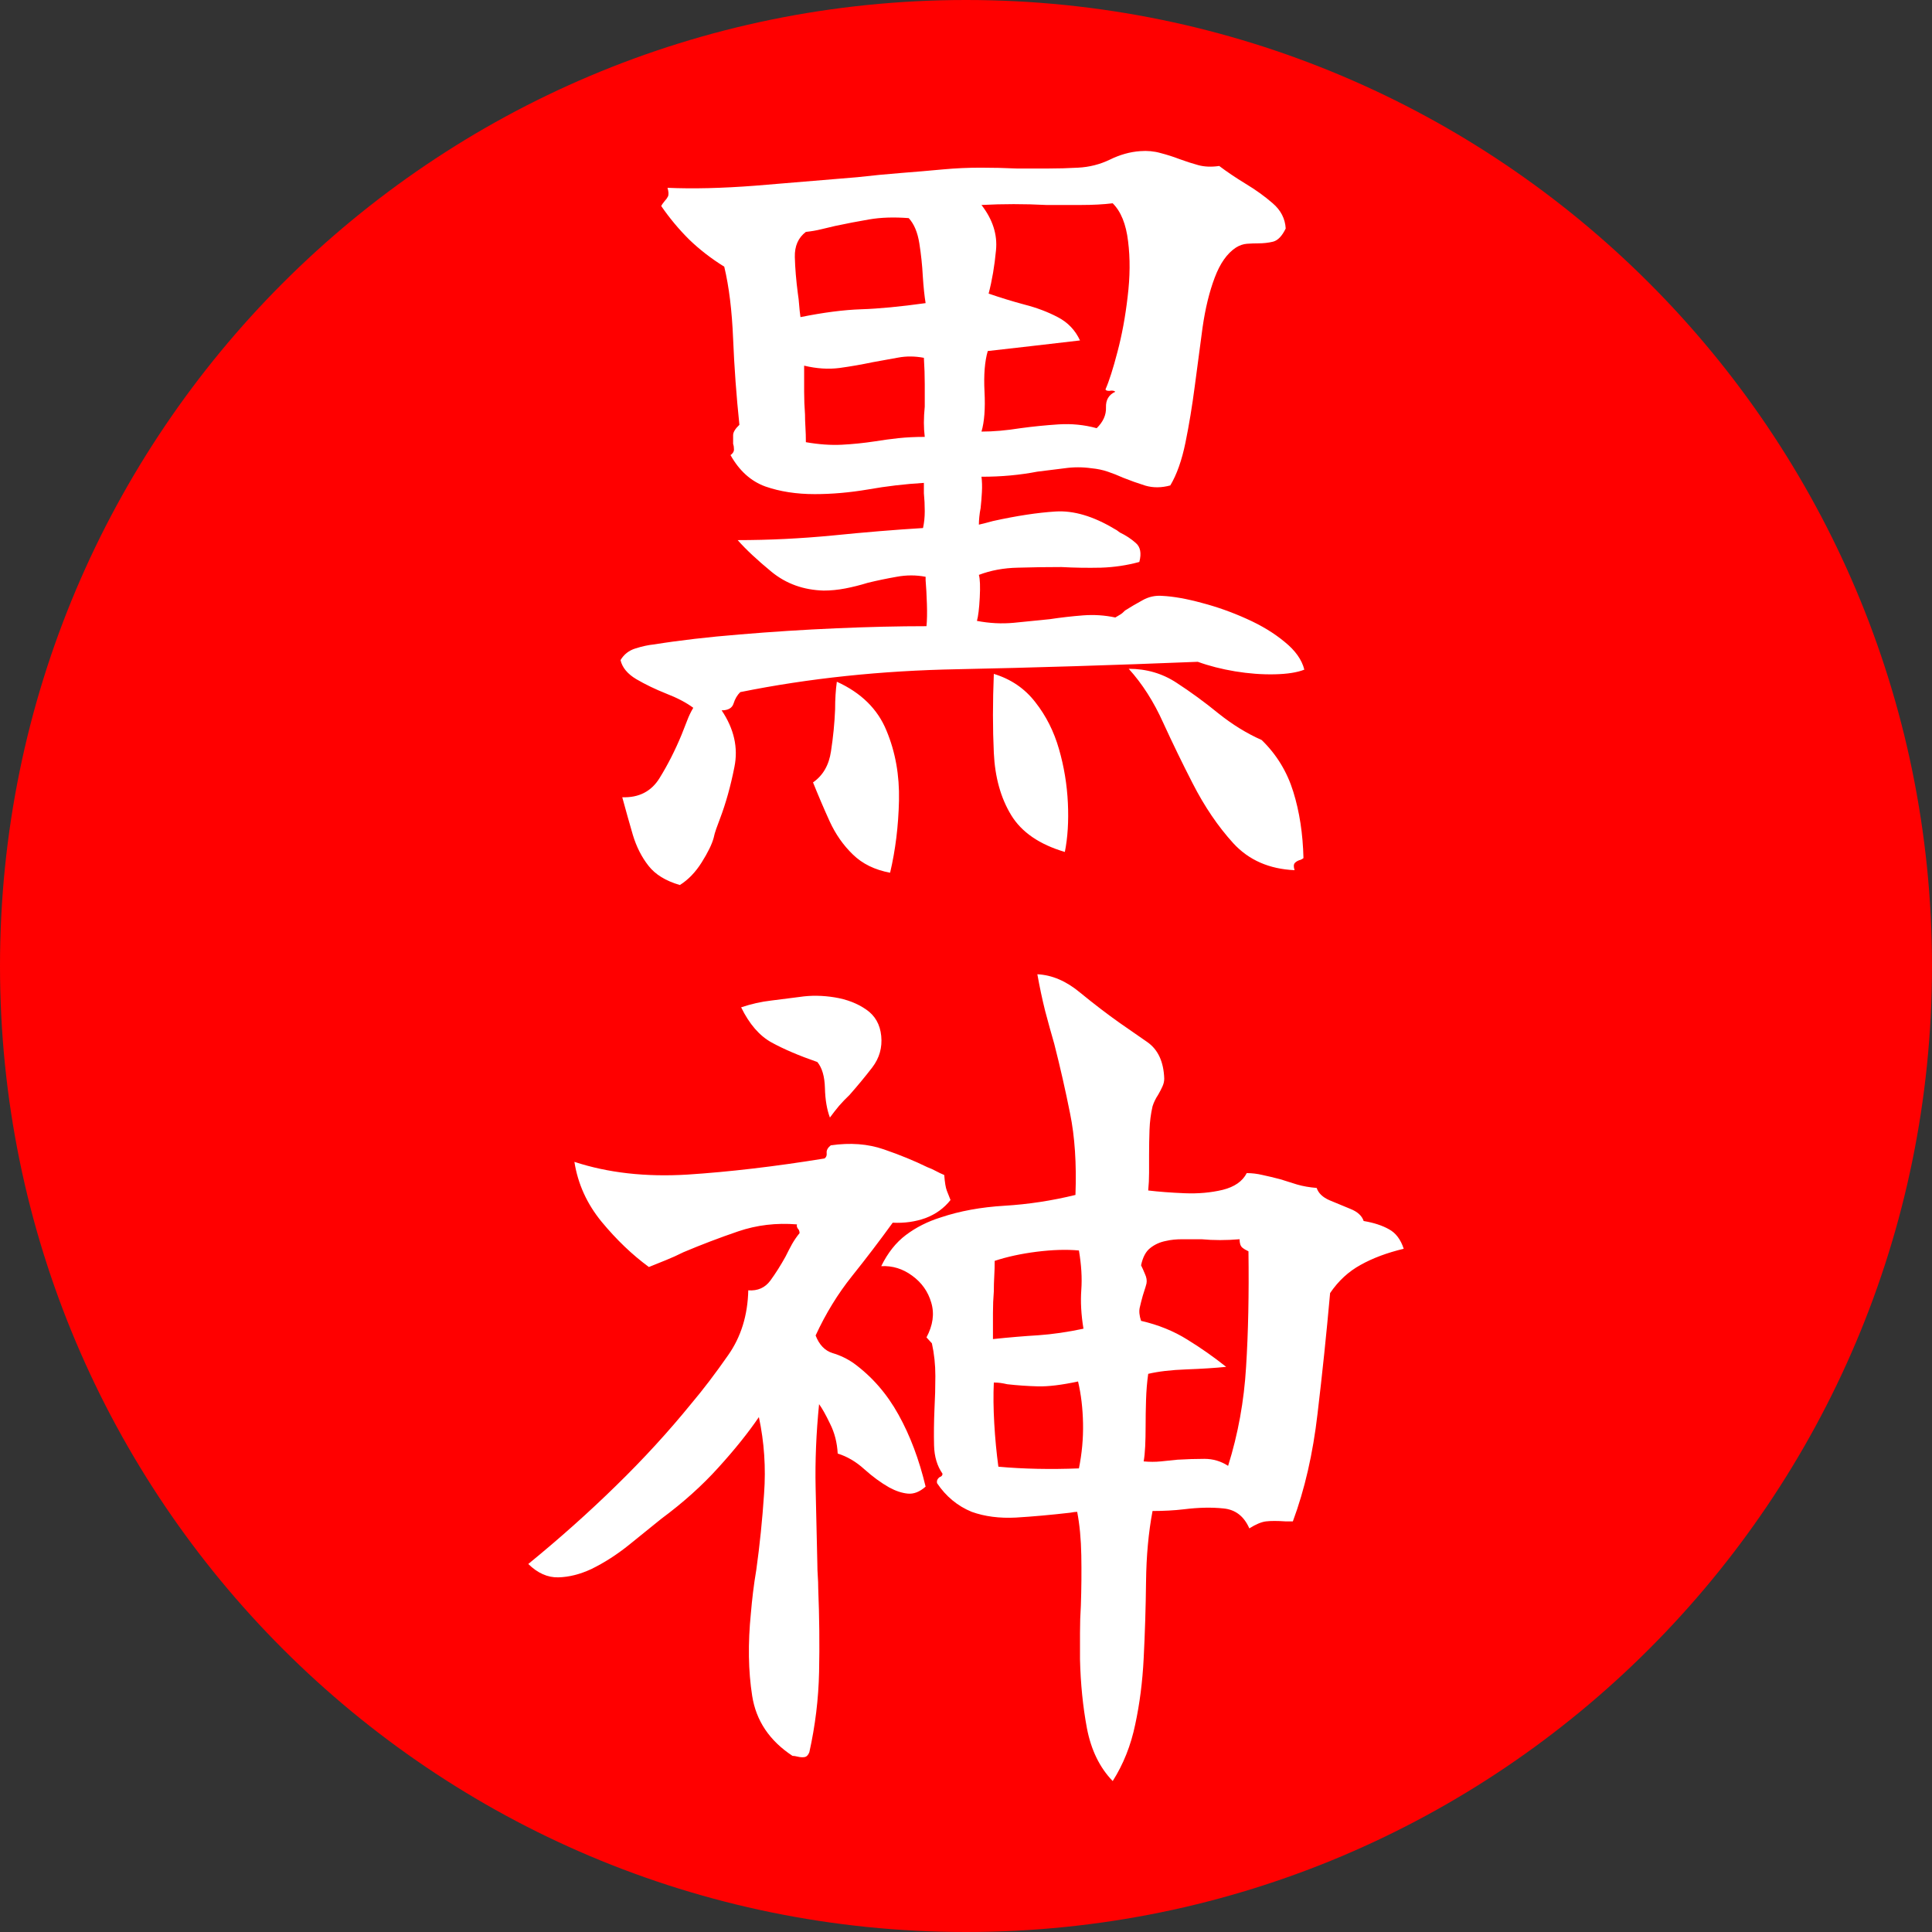 <svg viewBox="0 0 512 512" xmlns="http://www.w3.org/2000/svg" xmlns:xlink="http://www.w3.org/1999/xlink" width="512" height="512" fill="none" customFrame="#000000">
	<rect x="0" y="0" width="512" height="512" fill="#333333" stroke="none"/>
	<path id="Форма 7" d="M0 256C0 114.615 114.615 0 256 0C397.385 0 512 114.615 512 256C512 397.385 397.385 512 256 512C114.615 512 0 397.385 0 256Z" fill="rgb(255,0,0)" fill-rule="evenodd" />
	<path id="Форма 7" d="M345.661 177.463C343.787 178.212 341.166 178.624 337.8 178.698C334.433 178.773 330.933 178.511 327.299 177.912C323.703 177.313 320.413 176.47 317.429 175.384C295.202 176.283 273.97 176.938 253.733 177.35C233.534 177.725 214.349 179.747 196.178 183.417C195.375 184.204 194.782 185.215 194.399 186.451C194.017 187.649 192.965 188.249 191.243 188.249C194.533 193.155 195.662 198.154 194.629 203.248C193.634 208.304 192.353 212.892 190.784 217.011C190.44 217.948 190.115 218.828 189.809 219.652C189.502 220.513 189.273 221.318 189.12 222.067C188.661 223.753 187.609 225.906 185.964 228.528C184.319 231.149 182.387 233.153 180.168 234.539C176.419 233.453 173.646 231.748 171.848 229.427C170.05 227.142 168.672 224.427 167.716 221.281C166.798 218.135 165.861 214.802 164.904 211.281C169.304 211.431 172.594 209.746 174.774 206.225C176.955 202.705 178.906 198.866 180.627 194.709C181.125 193.473 181.603 192.256 182.062 191.057C182.521 189.822 183.076 188.661 183.726 187.574C181.851 186.189 179.46 184.934 176.553 183.811C173.646 182.65 171.006 181.376 168.634 179.99C166.301 178.605 164.904 176.919 164.445 174.935C165.363 173.399 166.683 172.369 168.405 171.845C170.164 171.283 171.809 170.927 173.34 170.777C180.111 169.691 187.685 168.811 196.063 168.137C204.441 167.426 212.934 166.882 221.542 166.508C230.149 166.133 238.144 165.946 245.528 165.946C245.681 164.411 245.719 162.463 245.642 160.104C245.566 157.707 245.451 155.591 245.298 153.756C245.298 153.306 245.298 153.007 245.298 152.857C242.773 152.37 240.21 152.37 237.609 152.857C235.046 153.306 232.521 153.831 230.034 154.43C227.968 155.066 225.96 155.572 224.009 155.947C222.058 156.321 220.145 156.508 218.271 156.508C212.953 156.359 208.363 154.711 204.499 151.565C200.673 148.419 197.67 145.61 195.49 143.138C203.791 143.138 212.207 142.726 220.738 141.902C229.269 141.041 237.226 140.385 244.609 139.936C244.916 138.55 245.069 137.052 245.069 135.442C245.069 133.831 244.992 132.259 244.839 130.723C244.839 129.525 244.839 128.607 244.839 127.97C239.828 128.27 234.893 128.85 230.034 129.712C225.176 130.536 220.47 130.948 215.918 130.948C211.059 130.948 206.698 130.274 202.834 128.925C199.009 127.54 195.929 124.768 193.596 120.611C194.208 120.162 194.514 119.675 194.514 119.151C194.514 118.589 194.438 118.083 194.284 117.634C194.284 116.847 194.284 116.079 194.284 115.33C194.284 114.544 194.839 113.626 195.948 112.578C195.145 104.9 194.591 97.316 194.284 89.826C193.979 82.298 193.194 75.913 191.932 70.669C188.489 68.535 185.39 66.138 182.636 63.479C179.919 60.782 177.452 57.824 175.233 54.603C175.386 54.266 175.711 53.798 176.209 53.198C176.515 52.899 176.782 52.524 177.012 52.075C177.242 51.588 177.203 50.82 176.897 49.772C183.63 50.071 191.377 49.884 200.137 49.21C208.936 48.498 217.945 47.749 227.165 46.963C231.105 46.513 234.988 46.139 238.814 45.839C242.677 45.539 246.407 45.221 250.003 44.884C253.293 44.584 256.583 44.435 259.873 44.435C263.163 44.435 266.377 44.51 269.514 44.659C272.153 44.659 274.85 44.659 277.605 44.659C280.359 44.659 283.056 44.584 285.696 44.435C288.68 44.285 291.491 43.573 294.131 42.3C296.809 40.989 299.487 40.24 302.165 40.053C304.039 39.903 305.837 40.072 307.559 40.559C309.28 41.008 310.925 41.532 312.494 42.131C314.215 42.768 315.898 43.311 317.543 43.761C319.188 44.21 321.044 44.285 323.11 43.985C325.137 45.521 327.471 47.094 330.11 48.704C332.788 50.315 335.179 52.037 337.283 53.873C339.426 55.708 340.573 57.936 340.726 60.558C339.77 62.542 338.66 63.703 337.398 64.041C336.174 64.34 334.854 64.49 333.438 64.49C332.482 64.49 331.488 64.528 330.455 64.602C329.46 64.677 328.484 65.014 327.528 65.614C325.195 67.149 323.32 69.808 321.905 73.591C320.489 77.336 319.418 81.736 318.691 86.792C318.002 91.848 317.314 97.035 316.625 102.353C315.937 107.634 315.114 112.615 314.158 117.297C313.201 121.978 311.863 125.761 310.141 128.644C307.807 129.281 305.608 129.3 303.542 128.701C301.514 128.064 299.563 127.371 297.689 126.622C296.273 125.985 294.896 125.442 293.557 124.993C292.257 124.544 290.822 124.244 289.253 124.094C286.882 123.757 284.51 123.757 282.138 124.094C279.804 124.394 277.394 124.693 274.908 124.993C272.574 125.442 270.183 125.779 267.735 126.004C265.325 126.229 262.781 126.341 260.103 126.341C260.256 127.577 260.294 128.925 260.218 130.386C260.141 131.847 260.026 133.27 259.873 134.655C259.72 135.404 259.605 136.172 259.529 136.959C259.453 137.708 259.414 138.401 259.414 139.037C260.026 138.887 260.638 138.738 261.25 138.588C261.901 138.401 262.532 138.232 263.144 138.082C269.418 136.697 274.946 135.854 279.728 135.554C284.51 135.255 289.713 136.79 295.336 140.161C295.68 140.311 296.159 140.629 296.771 141.116C298.339 141.865 299.736 142.782 300.96 143.868C302.222 144.917 302.547 146.602 301.935 148.924C298.645 149.823 295.24 150.329 291.721 150.441C288.201 150.516 284.72 150.46 281.277 150.273C277.337 150.273 273.492 150.329 269.743 150.441C265.994 150.516 262.551 151.153 259.414 152.351C259.72 153.437 259.797 155.441 259.644 158.362C259.491 161.283 259.242 163.343 258.898 164.542C262.188 165.178 265.439 165.347 268.653 165.047C271.866 164.71 275.042 164.392 278.178 164.092C281.163 163.643 284.108 163.306 287.016 163.081C289.923 162.856 292.773 163.044 295.566 163.643C296.063 163.343 296.503 163.081 296.885 162.856C297.268 162.632 297.689 162.276 298.148 161.789C299.563 160.89 301.094 159.991 302.739 159.093C304.384 158.156 306.143 157.763 308.018 157.913C311.002 158.063 314.483 158.681 318.461 159.767C322.478 160.815 326.438 162.22 330.34 163.98C334.28 165.74 337.647 167.781 340.439 170.103C343.27 172.388 345.011 174.841 345.661 177.463ZM295.566 103.814C295.26 103.514 294.724 103.44 293.959 103.589C293.309 103.589 292.983 103.44 292.983 103.14C293.94 100.968 294.992 97.672 296.139 93.253C297.325 88.796 298.224 83.927 298.836 78.647C299.487 73.329 299.525 68.422 298.951 63.928C298.416 59.397 297.058 56.045 294.877 53.873C292.39 54.172 289.617 54.322 286.557 54.322C283.496 54.322 280.397 54.322 277.26 54.322C274.429 54.172 271.56 54.097 268.653 54.097C265.784 54.097 262.934 54.172 260.103 54.322C263.087 58.179 264.368 62.187 263.948 66.344C263.565 70.463 262.915 74.284 261.997 77.804C265.134 78.89 268.309 79.864 271.522 80.725C274.736 81.549 277.662 82.654 280.302 84.04C282.98 85.425 284.95 87.485 286.212 90.219C281.966 90.706 277.605 91.212 273.129 91.736C268.691 92.26 264.904 92.691 261.767 93.028C260.964 95.762 260.677 99.357 260.906 103.814C261.136 108.271 260.868 111.791 260.103 114.375C261.671 114.375 263.316 114.301 265.038 114.151C266.759 114.001 268.557 113.776 270.432 113.477C273.722 113.027 277.088 112.69 280.531 112.465C283.974 112.241 287.341 112.578 290.631 113.477C292.352 111.791 293.175 109.956 293.098 107.971C293.022 105.986 293.844 104.601 295.566 103.814ZM345.432 227.404C345.279 227.554 345.03 227.704 344.686 227.854C344.073 228.003 343.576 228.266 343.194 228.64C342.811 229.015 342.773 229.67 343.079 230.606C336.346 230.307 330.933 227.928 326.839 223.472C322.784 219.015 319.188 213.716 316.052 207.574C313.374 202.368 310.772 197.012 308.247 191.507C305.761 185.964 302.719 181.208 299.124 177.238C303.829 177.238 308.056 178.474 311.805 180.945C315.554 183.38 319.265 186.095 322.938 189.091C326.648 192.05 330.455 194.391 334.357 196.113C338.297 199.933 341.09 204.503 342.735 209.821C344.38 215.101 345.279 220.962 345.432 227.404ZM245.298 80.332C244.992 78.497 244.743 76.119 244.552 73.198C244.399 70.276 244.093 67.374 243.634 64.49C243.175 61.569 242.238 59.34 240.822 57.805C236.92 57.505 233.439 57.618 230.378 58.142C227.318 58.666 224.296 59.247 221.312 59.883C220.05 60.183 218.787 60.483 217.525 60.782C216.301 61.082 214.981 61.307 213.565 61.456C211.538 62.992 210.562 65.22 210.639 68.141C210.715 71.063 210.983 74.284 211.442 77.804C211.595 78.74 211.71 79.751 211.786 80.838C211.863 81.886 211.978 82.954 212.131 84.04C218.251 82.804 223.626 82.111 228.255 81.961C232.884 81.811 238.565 81.268 245.298 80.332ZM235.887 231.28C231.832 230.531 228.542 228.921 226.017 226.449C223.492 224.015 221.446 221.094 219.877 217.685C218.347 214.315 216.874 210.869 215.459 207.349C218.098 205.514 219.686 202.761 220.222 199.091C220.795 195.383 221.159 191.694 221.312 188.024C221.312 186.638 221.35 185.346 221.427 184.148C221.503 182.912 221.618 181.751 221.771 180.665C228.198 183.586 232.578 187.893 234.912 193.585C237.283 199.241 238.393 205.439 238.24 212.18C238.087 218.921 237.303 225.288 235.887 231.28ZM245.069 115.78C244.916 114.544 244.839 113.289 244.839 112.016C244.839 110.705 244.916 109.282 245.069 107.747C245.069 105.911 245.069 103.926 245.069 101.792C245.069 99.62 244.992 97.297 244.839 94.826C242.467 94.376 240.191 94.358 238.01 94.77C235.83 95.144 233.554 95.556 231.182 96.005C228.351 96.605 225.443 97.11 222.459 97.522C219.514 97.897 216.396 97.691 213.106 96.904C213.106 99.526 213.106 101.829 213.106 103.814C213.106 105.799 213.183 107.803 213.336 109.825C213.336 110.874 213.374 112.016 213.45 113.252C213.527 114.488 213.565 115.799 213.565 117.184C217.008 117.784 220.183 118.008 223.091 117.858C225.998 117.709 228.925 117.409 231.87 116.96C233.936 116.622 236.021 116.342 238.125 116.117C240.229 115.892 242.544 115.78 245.069 115.78ZM282.195 225.775C275.462 223.79 270.719 220.532 267.964 216C265.21 211.469 263.68 205.982 263.374 199.54C263.068 193.099 263.068 186.114 263.374 178.586C267.926 179.972 271.599 182.481 274.391 186.114C277.222 189.709 279.307 193.848 280.646 198.529C281.985 203.173 282.769 207.929 282.999 212.798C283.228 217.629 282.96 221.955 282.195 225.775Z" fill="rgb(255,0,0)" fill-rule="evenodd" />
	<path id="Форма 7" d="M345.661 177.463C343.787 178.212 341.166 178.624 337.8 178.698C334.433 178.773 330.933 178.511 327.299 177.912C323.703 177.313 320.413 176.47 317.429 175.384C295.202 176.283 273.97 176.938 253.733 177.35C233.534 177.725 214.349 179.747 196.178 183.417C195.375 184.204 194.782 185.215 194.399 186.451C194.017 187.649 192.965 188.249 191.243 188.249C194.533 193.155 195.662 198.154 194.629 203.248C193.634 208.304 192.353 212.892 190.784 217.011C190.44 217.948 190.115 218.828 189.809 219.652C189.502 220.513 189.273 221.318 189.12 222.067C188.661 223.753 187.609 225.906 185.964 228.528C184.319 231.149 182.387 233.153 180.168 234.539C176.419 233.453 173.646 231.748 171.848 229.427C170.05 227.142 168.672 224.427 167.716 221.281C166.798 218.135 165.861 214.802 164.904 211.281C169.304 211.431 172.594 209.746 174.774 206.225C176.955 202.705 178.906 198.866 180.627 194.709C181.125 193.473 181.603 192.256 182.062 191.057C182.521 189.822 183.076 188.661 183.726 187.574C181.851 186.189 179.46 184.934 176.553 183.811C173.646 182.65 171.006 181.376 168.634 179.99C166.301 178.605 164.904 176.919 164.445 174.935C165.363 173.399 166.683 172.369 168.405 171.845C170.164 171.283 171.809 170.927 173.34 170.777C180.111 169.691 187.685 168.811 196.063 168.137C204.441 167.426 212.934 166.882 221.542 166.508C230.149 166.133 238.144 165.946 245.528 165.946C245.681 164.411 245.719 162.463 245.642 160.104C245.566 157.707 245.451 155.591 245.298 153.756C245.298 153.306 245.298 153.007 245.298 152.857C242.773 152.37 240.21 152.37 237.609 152.857C235.046 153.306 232.521 153.831 230.034 154.43C227.968 155.066 225.96 155.572 224.009 155.947C222.058 156.321 220.145 156.508 218.271 156.508C212.953 156.359 208.363 154.711 204.499 151.565C200.673 148.419 197.67 145.61 195.49 143.138C203.791 143.138 212.207 142.726 220.738 141.902C229.269 141.041 237.226 140.385 244.609 139.936C244.916 138.55 245.069 137.052 245.069 135.442C245.069 133.831 244.992 132.259 244.839 130.723C244.839 129.525 244.839 128.607 244.839 127.97C239.828 128.27 234.893 128.85 230.034 129.712C225.176 130.536 220.47 130.948 215.918 130.948C211.059 130.948 206.698 130.274 202.834 128.925C199.009 127.54 195.929 124.768 193.596 120.611C194.208 120.162 194.514 119.675 194.514 119.151C194.514 118.589 194.438 118.083 194.284 117.634C194.284 116.847 194.284 116.079 194.284 115.33C194.284 114.544 194.839 113.626 195.948 112.578C195.145 104.9 194.591 97.316 194.284 89.826C193.979 82.298 193.194 75.913 191.932 70.669C188.489 68.535 185.39 66.138 182.636 63.479C179.919 60.782 177.452 57.824 175.233 54.603C175.386 54.266 175.711 53.798 176.209 53.198C176.515 52.899 176.782 52.524 177.012 52.075C177.242 51.588 177.203 50.82 176.897 49.772C183.63 50.071 191.377 49.884 200.137 49.21C208.936 48.498 217.945 47.749 227.165 46.963C231.105 46.513 234.988 46.139 238.814 45.839C242.677 45.539 246.407 45.221 250.003 44.884C253.293 44.584 256.583 44.435 259.873 44.435C263.163 44.435 266.377 44.51 269.514 44.659C272.153 44.659 274.85 44.659 277.605 44.659C280.359 44.659 283.056 44.584 285.696 44.435C288.68 44.285 291.491 43.573 294.131 42.3C296.809 40.989 299.487 40.24 302.165 40.053C304.039 39.903 305.837 40.072 307.559 40.559C309.28 41.008 310.925 41.532 312.494 42.131C314.215 42.768 315.898 43.311 317.543 43.761C319.188 44.21 321.044 44.285 323.11 43.985C325.137 45.521 327.471 47.094 330.11 48.704C332.788 50.315 335.179 52.037 337.283 53.873C339.426 55.708 340.573 57.936 340.726 60.558C339.77 62.542 338.66 63.703 337.398 64.041C336.174 64.34 334.854 64.49 333.438 64.49C332.482 64.49 331.488 64.528 330.455 64.602C329.46 64.677 328.484 65.014 327.528 65.614C325.195 67.149 323.32 69.808 321.905 73.591C320.489 77.336 319.418 81.736 318.691 86.792C318.002 91.848 317.314 97.035 316.625 102.353C315.937 107.634 315.114 112.615 314.158 117.297C313.201 121.978 311.863 125.761 310.141 128.644C307.807 129.281 305.608 129.3 303.542 128.701C301.514 128.064 299.563 127.371 297.689 126.622C296.273 125.985 294.896 125.442 293.557 124.993C292.257 124.544 290.822 124.244 289.253 124.094C286.882 123.757 284.51 123.757 282.138 124.094C279.804 124.394 277.394 124.693 274.908 124.993C272.574 125.442 270.183 125.779 267.735 126.004C265.325 126.229 262.781 126.341 260.103 126.341C260.256 127.577 260.294 128.925 260.218 130.386C260.141 131.847 260.026 133.27 259.873 134.655C259.72 135.404 259.605 136.172 259.529 136.959C259.453 137.708 259.414 138.401 259.414 139.037C260.026 138.887 260.638 138.738 261.25 138.588C261.901 138.401 262.532 138.232 263.144 138.082C269.418 136.697 274.946 135.854 279.728 135.554C284.51 135.255 289.713 136.79 295.336 140.161C295.68 140.311 296.159 140.629 296.771 141.116C298.339 141.865 299.736 142.782 300.96 143.868C302.222 144.917 302.547 146.602 301.935 148.924C298.645 149.823 295.24 150.329 291.721 150.441C288.201 150.516 284.72 150.46 281.277 150.273C277.337 150.273 273.492 150.329 269.743 150.441C265.994 150.516 262.551 151.153 259.414 152.351C259.72 153.437 259.797 155.441 259.644 158.362C259.491 161.283 259.242 163.343 258.898 164.542C262.188 165.178 265.439 165.347 268.653 165.047C271.866 164.71 275.042 164.392 278.178 164.092C281.163 163.643 284.108 163.306 287.016 163.081C289.923 162.856 292.773 163.044 295.566 163.643C296.063 163.343 296.503 163.081 296.885 162.856C297.268 162.632 297.689 162.276 298.148 161.789C299.563 160.89 301.094 159.991 302.739 159.093C304.384 158.156 306.143 157.763 308.018 157.913C311.002 158.063 314.483 158.681 318.461 159.767C322.478 160.815 326.438 162.22 330.34 163.98C334.28 165.74 337.647 167.781 340.439 170.103C343.27 172.388 345.011 174.841 345.661 177.463ZM295.566 103.814C295.26 103.514 294.724 103.44 293.959 103.589C293.309 103.589 292.983 103.44 292.983 103.14C293.94 100.968 294.992 97.672 296.139 93.253C297.325 88.796 298.224 83.927 298.836 78.647C299.487 73.329 299.525 68.422 298.951 63.928C298.416 59.397 297.058 56.045 294.877 53.873C292.39 54.172 289.617 54.322 286.557 54.322C283.496 54.322 280.397 54.322 277.26 54.322C274.429 54.172 271.56 54.097 268.653 54.097C265.784 54.097 262.934 54.172 260.103 54.322C263.087 58.179 264.368 62.187 263.948 66.344C263.565 70.463 262.915 74.284 261.997 77.804C265.134 78.89 268.309 79.864 271.522 80.725C274.736 81.549 277.662 82.654 280.302 84.04C282.98 85.425 284.95 87.485 286.212 90.219C281.966 90.706 277.605 91.212 273.129 91.736C268.691 92.26 264.904 92.691 261.767 93.028C260.964 95.762 260.677 99.357 260.906 103.814C261.136 108.271 260.868 111.791 260.103 114.375C261.671 114.375 263.316 114.301 265.038 114.151C266.759 114.001 268.557 113.776 270.432 113.477C273.722 113.027 277.088 112.69 280.531 112.465C283.974 112.241 287.341 112.578 290.631 113.477C292.352 111.791 293.175 109.956 293.098 107.971C293.022 105.986 293.844 104.601 295.566 103.814ZM345.432 227.404C345.279 227.554 345.03 227.704 344.686 227.854C344.073 228.003 343.576 228.266 343.194 228.64C342.811 229.015 342.773 229.67 343.079 230.606C336.346 230.307 330.933 227.928 326.839 223.472C322.784 219.015 319.188 213.716 316.052 207.574C313.374 202.368 310.772 197.012 308.247 191.507C305.761 185.964 302.719 181.208 299.124 177.238C303.829 177.238 308.056 178.474 311.805 180.945C315.554 183.38 319.265 186.095 322.938 189.091C326.648 192.05 330.455 194.391 334.357 196.113C338.297 199.933 341.09 204.503 342.735 209.821C344.38 215.101 345.279 220.962 345.432 227.404ZM245.298 80.332C244.992 78.497 244.743 76.119 244.552 73.198C244.399 70.276 244.093 67.374 243.634 64.49C243.175 61.569 242.238 59.34 240.822 57.805C236.92 57.505 233.439 57.618 230.378 58.142C227.318 58.666 224.296 59.247 221.312 59.883C220.05 60.183 218.787 60.483 217.525 60.782C216.301 61.082 214.981 61.307 213.565 61.456C211.538 62.992 210.562 65.22 210.639 68.141C210.715 71.063 210.983 74.284 211.442 77.804C211.595 78.74 211.71 79.751 211.786 80.838C211.863 81.886 211.978 82.954 212.131 84.04C218.251 82.804 223.626 82.111 228.255 81.961C232.884 81.811 238.565 81.268 245.298 80.332ZM235.887 231.28C231.832 230.531 228.542 228.921 226.017 226.449C223.492 224.015 221.446 221.094 219.877 217.685C218.347 214.315 216.874 210.869 215.459 207.349C218.098 205.514 219.686 202.761 220.222 199.091C220.795 195.383 221.159 191.694 221.312 188.024C221.312 186.638 221.35 185.346 221.427 184.148C221.503 182.912 221.618 181.751 221.771 180.665C228.198 183.586 232.578 187.893 234.912 193.585C237.283 199.241 238.393 205.439 238.24 212.18C238.087 218.921 237.303 225.288 235.887 231.28ZM245.069 115.78C244.916 114.544 244.839 113.289 244.839 112.016C244.839 110.705 244.916 109.282 245.069 107.747C245.069 105.911 245.069 103.926 245.069 101.792C245.069 99.62 244.992 97.297 244.839 94.826C242.467 94.376 240.191 94.358 238.01 94.77C235.83 95.144 233.554 95.556 231.182 96.005C228.351 96.605 225.443 97.11 222.459 97.522C219.514 97.897 216.396 97.691 213.106 96.904C213.106 99.526 213.106 101.829 213.106 103.814C213.106 105.799 213.183 107.803 213.336 109.825C213.336 110.874 213.374 112.016 213.45 113.252C213.527 114.488 213.565 115.799 213.565 117.184C217.008 117.784 220.183 118.008 223.091 117.858C225.998 117.709 228.925 117.409 231.87 116.96C233.936 116.622 236.021 116.342 238.125 116.117C240.229 115.892 242.544 115.78 245.069 115.78ZM282.195 225.775C275.462 223.79 270.719 220.532 267.964 216C265.21 211.469 263.68 205.982 263.374 199.54C263.068 193.099 263.068 186.114 263.374 178.586C267.926 179.972 271.599 182.481 274.391 186.114C277.222 189.709 279.307 193.848 280.646 198.529C281.985 203.173 282.769 207.929 282.999 212.798C283.228 217.629 282.96 221.955 282.195 225.775Z" fill="rgb(255,255,255)" fill-rule="evenodd" />
	<path id="Форма 7" d="M372 330.939C367.601 331.987 363.794 333.411 360.581 335.208C357.367 336.969 354.67 339.459 352.49 342.68C351.533 353.391 350.424 364.046 349.162 374.645C347.937 385.244 345.757 394.756 342.62 403.183C342.123 403.183 341.491 403.183 340.726 403.183C338.507 403.033 336.767 403.033 335.504 403.183C334.28 403.333 332.807 403.951 331.086 405.037C329.67 401.816 327.394 400.056 324.257 399.756C321.12 399.419 317.601 399.494 313.699 399.981C312.436 400.131 311.097 400.243 309.682 400.318C308.266 400.393 306.851 400.43 305.436 400.43C304.365 406.085 303.791 412.34 303.714 419.193C303.637 426.01 303.427 432.788 303.083 439.53C302.777 445.672 302.031 451.495 300.845 457.001C299.697 462.543 297.708 467.543 294.877 472C291.434 468.442 289.158 463.779 288.049 458.012C286.977 452.282 286.365 446.196 286.212 439.754C286.212 437.47 286.212 435.11 286.212 432.676C286.212 430.204 286.289 427.807 286.442 425.485C286.595 420.879 286.633 416.441 286.557 412.171C286.48 407.864 286.117 404.025 285.466 400.655C285.007 400.655 284.395 400.73 283.63 400.88C278.427 401.479 273.626 401.909 269.227 402.172C264.866 402.396 260.964 401.891 257.521 400.655C253.772 399.119 250.711 396.591 248.339 393.071C248.186 392.434 248.416 391.891 249.028 391.442C249.525 391.292 249.774 390.992 249.774 390.543C248.358 388.521 247.613 386.03 247.536 383.071C247.459 380.075 247.498 376.798 247.651 373.24C247.804 370.506 247.88 367.641 247.88 364.645C247.88 361.649 247.574 358.765 246.962 355.994L245.528 354.421C247.249 351.2 247.67 348.129 246.79 345.208C245.948 342.287 244.265 339.908 241.74 338.073C239.254 336.238 236.518 335.396 233.534 335.545C235.256 332.025 237.437 329.272 240.076 327.287C242.754 325.265 245.833 323.711 249.315 322.625C254.326 320.939 259.95 319.909 266.186 319.535C272.459 319.16 278.733 318.205 285.007 316.67C285.313 308.393 284.835 301.184 283.573 295.042C282.348 288.9 280.952 282.757 279.384 276.615C278.58 273.844 277.777 270.942 276.974 267.908C276.208 264.837 275.52 261.597 274.908 258.189C278.81 258.377 282.597 260.006 286.27 263.077C289.98 266.11 293.481 268.788 296.771 271.11C298.798 272.496 301.228 274.181 304.058 276.166C306.889 278.151 308.381 281.372 308.534 285.828C308.534 286.578 308.362 287.308 308.018 288.019C307.712 288.694 307.329 289.424 306.87 290.21C306.564 290.66 306.296 291.128 306.067 291.615C305.837 292.064 305.627 292.589 305.436 293.188C304.977 295.173 304.709 297.251 304.632 299.423C304.556 301.558 304.517 303.768 304.517 306.052C304.517 307.588 304.517 309.161 304.517 310.771C304.517 312.382 304.441 313.955 304.288 315.49C307.119 315.827 310.332 316.071 313.928 316.22C317.524 316.37 320.891 316.071 324.028 315.322C327.165 314.535 329.288 313.056 330.397 310.884C331.774 310.884 333.171 311.052 334.586 311.389C336.002 311.689 337.57 312.063 339.292 312.513C340.707 312.962 342.199 313.43 343.768 313.917C345.336 314.367 347.057 314.666 348.932 314.816C349.391 316.202 350.52 317.288 352.318 318.074C354.154 318.823 356.009 319.591 357.884 320.378C359.758 321.127 360.925 322.194 361.384 323.58C364.062 324.029 366.3 324.759 368.098 325.771C369.896 326.744 371.197 328.467 372 330.939ZM251.897 318.018C250.176 320.19 247.976 321.782 245.298 322.793C242.62 323.767 239.713 324.179 236.576 324.029C233.133 328.785 229.537 333.504 225.788 338.186C222.039 342.867 218.825 348.11 216.147 353.915C217.104 356.387 218.596 357.941 220.623 358.578C222.651 359.177 224.525 360.076 226.247 361.275C231.105 364.832 235.065 369.383 238.125 374.926C241.186 380.431 243.577 386.779 245.298 393.97C243.729 395.355 242.161 395.973 240.593 395.824C239.024 395.674 237.379 395.131 235.658 394.194C233.477 392.959 231.277 391.348 229.059 389.363C226.878 387.378 224.525 385.993 222 385.206C221.847 382.322 221.178 379.701 219.992 377.341C218.844 374.944 217.869 373.203 217.065 372.117C216.301 379.794 215.994 387.172 216.147 394.251C216.301 401.292 216.453 408.033 216.606 414.474C216.606 415.523 216.645 416.59 216.721 417.677C216.798 418.763 216.836 419.83 216.836 420.879C217.142 428.556 217.219 435.972 217.065 443.125C216.913 450.241 216.052 457.319 214.483 464.36C214.177 465.146 213.737 465.577 213.164 465.652C212.628 465.727 212.054 465.689 211.442 465.54C210.83 465.39 210.352 465.315 210.007 465.315C203.925 461.308 200.367 456.008 199.334 449.417C198.301 442.825 198.187 435.541 198.99 427.564C199.143 425.729 199.334 423.856 199.564 421.946C199.793 420.036 200.08 418.07 200.424 416.047C201.343 409.456 202.031 402.715 202.49 395.824C202.988 388.933 202.529 382.173 201.113 375.544C198.282 379.701 194.705 384.157 190.382 388.914C186.098 393.67 181.048 398.202 175.233 402.509C172.747 404.494 169.897 406.797 166.683 409.419C163.47 412.003 160.141 414.137 156.698 415.823C153.715 417.208 150.807 417.939 147.976 418.014C145.145 418.089 142.487 416.909 140 414.474C148.302 407.696 156.048 400.786 163.24 393.745C170.47 386.704 177.146 379.42 183.267 371.892C186.365 368.222 189.598 363.971 192.965 359.14C196.369 354.309 198.148 348.578 198.301 341.95C200.788 342.137 202.739 341.275 204.154 339.365C205.57 337.418 206.909 335.302 208.171 333.017C208.783 331.781 209.357 330.677 209.893 329.703C210.467 328.692 211.136 327.718 211.901 326.782C211.901 326.482 211.824 326.183 211.672 325.883C211.212 325.396 211.059 324.928 211.212 324.478C205.742 324.029 200.539 324.647 195.604 326.332C190.669 328.018 185.849 329.853 181.144 331.838C179.575 332.624 178.045 333.317 176.553 333.916C175.061 334.515 173.531 335.133 171.962 335.77C167.563 332.549 163.393 328.561 159.453 323.804C155.551 319.048 153.141 313.749 152.223 307.906C161.136 310.827 171.121 311.951 182.177 311.277C193.232 310.565 205.34 309.142 218.5 307.007C218.959 306.708 219.15 306.221 219.074 305.547C218.998 304.835 219.361 304.161 220.164 303.524C225.329 302.775 230.015 303.131 234.223 304.592C238.469 306.052 242.314 307.625 245.757 309.311C246.561 309.61 247.306 309.947 247.995 310.322C248.684 310.696 249.43 311.052 250.233 311.389C250.386 313.374 250.615 314.76 250.922 315.546C251.228 316.295 251.553 317.119 251.897 318.018ZM330.856 331.613C330.206 331.313 329.651 330.976 329.192 330.602C328.733 330.19 328.504 329.46 328.504 328.411C326.782 328.561 325.061 328.636 323.339 328.636C321.618 328.636 319.973 328.561 318.404 328.411C316.683 328.411 315 328.411 313.354 328.411C311.709 328.411 310.256 328.561 308.993 328.86C307.425 329.16 306.048 329.778 304.862 330.714C303.676 331.613 302.853 333.148 302.394 335.321C302.7 335.92 303.045 336.688 303.427 337.624C303.848 338.523 303.982 339.365 303.829 340.152C303.676 340.751 303.504 341.332 303.312 341.893C303.159 342.418 303.006 342.905 302.853 343.354C302.547 344.44 302.28 345.489 302.05 346.5C301.82 347.474 301.935 348.653 302.394 350.039C306.947 351.088 311.021 352.736 314.617 354.983C318.213 357.192 321.656 359.608 324.946 362.23C322 362.529 318.481 362.754 314.387 362.904C310.332 363.054 306.966 363.447 304.288 364.083C303.982 366.218 303.791 368.521 303.714 370.993C303.637 373.428 303.599 375.787 303.599 378.072C303.599 379.944 303.561 381.686 303.485 383.296C303.408 384.906 303.274 386.236 303.083 387.285C304.651 387.434 306.182 387.434 307.674 387.285C309.166 387.135 310.619 386.985 312.035 386.835C314.56 386.685 316.95 386.611 319.208 386.611C321.465 386.611 323.55 387.228 325.462 388.464C328.102 380.038 329.689 371.293 330.225 362.23C330.799 353.166 331.009 342.961 330.856 331.613ZM233.534 274.537C233.841 277.608 233.056 280.379 231.182 282.851C229.307 285.285 227.28 287.739 225.099 290.21C224.143 291.109 223.225 292.064 222.345 293.075C221.503 294.087 220.7 295.116 219.935 296.165C219.131 294.03 218.691 291.427 218.615 288.356C218.538 285.285 217.869 282.982 216.606 281.447C211.748 279.761 207.712 278.039 204.499 276.278C201.285 274.518 198.588 271.41 196.408 266.953C199.085 266.054 201.744 265.455 204.384 265.155C207.062 264.818 209.567 264.5 211.901 264.2C214.885 263.751 217.984 263.788 221.197 264.313C224.411 264.837 227.184 265.904 229.518 267.515C231.889 269.125 233.229 271.466 233.534 274.537ZM285.925 389.139C286.729 385.169 287.092 381.199 287.016 377.229C286.939 373.222 286.499 369.514 285.696 366.106C281.335 367.042 277.777 367.473 275.022 367.398C272.268 367.323 269.571 367.136 266.931 366.836C266.281 366.686 265.688 366.574 265.153 366.499C264.617 366.424 264.024 366.387 263.374 366.387C263.221 369.608 263.259 373.222 263.489 377.229C263.718 381.199 264.082 385.019 264.579 388.689C267.869 388.989 271.312 389.176 274.908 389.251C278.504 389.326 282.176 389.288 285.925 389.139ZM287.13 352.118C286.518 348.41 286.327 344.983 286.557 341.837C286.786 338.691 286.576 335.208 285.925 331.388C282.635 331.089 278.906 331.201 274.736 331.725C270.604 332.25 266.893 333.055 263.603 334.141C263.603 335.527 263.565 336.875 263.489 338.186C263.412 339.497 263.374 340.845 263.374 342.23C263.221 344.066 263.144 345.976 263.144 347.961C263.144 349.945 263.144 352.249 263.144 354.87C267.391 354.421 271.388 354.084 275.137 353.859C278.886 353.597 282.884 353.017 287.13 352.118Z" fill="rgb(255,0,0)" fill-rule="evenodd" />
	<path id="Форма 7" d="M372 330.939C367.601 331.987 363.794 333.411 360.581 335.208C357.367 336.969 354.67 339.459 352.49 342.68C351.533 353.391 350.424 364.046 349.162 374.645C347.937 385.244 345.757 394.756 342.62 403.183C342.123 403.183 341.491 403.183 340.726 403.183C338.507 403.033 336.767 403.033 335.504 403.183C334.28 403.333 332.807 403.951 331.086 405.037C329.67 401.816 327.394 400.056 324.257 399.756C321.12 399.419 317.601 399.494 313.699 399.981C312.436 400.131 311.097 400.243 309.682 400.318C308.266 400.393 306.851 400.43 305.436 400.43C304.365 406.085 303.791 412.34 303.714 419.193C303.637 426.01 303.427 432.788 303.083 439.53C302.777 445.672 302.031 451.495 300.845 457.001C299.697 462.543 297.708 467.543 294.877 472C291.434 468.442 289.158 463.779 288.049 458.012C286.977 452.282 286.365 446.196 286.212 439.754C286.212 437.47 286.212 435.11 286.212 432.676C286.212 430.204 286.289 427.807 286.442 425.485C286.595 420.879 286.633 416.441 286.557 412.171C286.48 407.864 286.117 404.025 285.466 400.655C285.007 400.655 284.395 400.73 283.63 400.88C278.427 401.479 273.626 401.909 269.227 402.172C264.866 402.396 260.964 401.891 257.521 400.655C253.772 399.119 250.711 396.591 248.339 393.071C248.186 392.434 248.416 391.891 249.028 391.442C249.525 391.292 249.774 390.992 249.774 390.543C248.358 388.521 247.613 386.03 247.536 383.071C247.459 380.075 247.498 376.798 247.651 373.24C247.804 370.506 247.88 367.641 247.88 364.645C247.88 361.649 247.574 358.765 246.962 355.994L245.528 354.421C247.249 351.2 247.67 348.129 246.79 345.208C245.948 342.287 244.265 339.908 241.74 338.073C239.254 336.238 236.518 335.396 233.534 335.545C235.256 332.025 237.437 329.272 240.076 327.287C242.754 325.265 245.833 323.711 249.315 322.625C254.326 320.939 259.95 319.909 266.186 319.535C272.459 319.16 278.733 318.205 285.007 316.67C285.313 308.393 284.835 301.184 283.573 295.042C282.348 288.9 280.952 282.757 279.384 276.615C278.58 273.844 277.777 270.942 276.974 267.908C276.208 264.837 275.52 261.597 274.908 258.189C278.81 258.377 282.597 260.006 286.27 263.077C289.98 266.11 293.481 268.788 296.771 271.11C298.798 272.496 301.228 274.181 304.058 276.166C306.889 278.151 308.381 281.372 308.534 285.828C308.534 286.578 308.362 287.308 308.018 288.019C307.712 288.694 307.329 289.424 306.87 290.21C306.564 290.66 306.296 291.128 306.067 291.615C305.837 292.064 305.627 292.589 305.436 293.188C304.977 295.173 304.709 297.251 304.632 299.423C304.556 301.558 304.517 303.768 304.517 306.052C304.517 307.588 304.517 309.161 304.517 310.771C304.517 312.382 304.441 313.955 304.288 315.49C307.119 315.827 310.332 316.071 313.928 316.22C317.524 316.37 320.891 316.071 324.028 315.322C327.165 314.535 329.288 313.056 330.397 310.884C331.774 310.884 333.171 311.052 334.586 311.389C336.002 311.689 337.57 312.063 339.292 312.513C340.707 312.962 342.199 313.43 343.768 313.917C345.336 314.367 347.057 314.666 348.932 314.816C349.391 316.202 350.52 317.288 352.318 318.074C354.154 318.823 356.009 319.591 357.884 320.378C359.758 321.127 360.925 322.194 361.384 323.58C364.062 324.029 366.3 324.759 368.098 325.771C369.896 326.744 371.197 328.467 372 330.939ZM251.897 318.018C250.176 320.19 247.976 321.782 245.298 322.793C242.62 323.767 239.713 324.179 236.576 324.029C233.133 328.785 229.537 333.504 225.788 338.186C222.039 342.867 218.825 348.11 216.147 353.915C217.104 356.387 218.596 357.941 220.623 358.578C222.651 359.177 224.525 360.076 226.247 361.275C231.105 364.832 235.065 369.383 238.125 374.926C241.186 380.431 243.577 386.779 245.298 393.97C243.729 395.355 242.161 395.973 240.593 395.824C239.024 395.674 237.379 395.131 235.658 394.194C233.477 392.959 231.277 391.348 229.059 389.363C226.878 387.378 224.525 385.993 222 385.206C221.847 382.322 221.178 379.701 219.992 377.341C218.844 374.944 217.869 373.203 217.065 372.117C216.301 379.794 215.994 387.172 216.147 394.251C216.301 401.292 216.453 408.033 216.606 414.474C216.606 415.523 216.645 416.59 216.721 417.677C216.798 418.763 216.836 419.83 216.836 420.879C217.142 428.556 217.219 435.972 217.065 443.125C216.913 450.241 216.052 457.319 214.483 464.36C214.177 465.146 213.737 465.577 213.164 465.652C212.628 465.727 212.054 465.689 211.442 465.54C210.83 465.39 210.352 465.315 210.007 465.315C203.925 461.308 200.367 456.008 199.334 449.417C198.301 442.825 198.187 435.541 198.99 427.564C199.143 425.729 199.334 423.856 199.564 421.946C199.793 420.036 200.08 418.07 200.424 416.047C201.343 409.456 202.031 402.715 202.49 395.824C202.988 388.933 202.529 382.173 201.113 375.544C198.282 379.701 194.705 384.157 190.382 388.914C186.098 393.67 181.048 398.202 175.233 402.509C172.747 404.494 169.897 406.797 166.683 409.419C163.47 412.003 160.141 414.137 156.698 415.823C153.715 417.208 150.807 417.939 147.976 418.014C145.145 418.089 142.487 416.909 140 414.474C148.302 407.696 156.048 400.786 163.24 393.745C170.47 386.704 177.146 379.42 183.267 371.892C186.365 368.222 189.598 363.971 192.965 359.14C196.369 354.309 198.148 348.578 198.301 341.95C200.788 342.137 202.739 341.275 204.154 339.365C205.57 337.418 206.909 335.302 208.171 333.017C208.783 331.781 209.357 330.677 209.893 329.703C210.467 328.692 211.136 327.718 211.901 326.782C211.901 326.482 211.824 326.183 211.672 325.883C211.212 325.396 211.059 324.928 211.212 324.478C205.742 324.029 200.539 324.647 195.604 326.332C190.669 328.018 185.849 329.853 181.144 331.838C179.575 332.624 178.045 333.317 176.553 333.916C175.061 334.515 173.531 335.133 171.962 335.77C167.563 332.549 163.393 328.561 159.453 323.804C155.551 319.048 153.141 313.749 152.223 307.906C161.136 310.827 171.121 311.951 182.177 311.277C193.232 310.565 205.34 309.142 218.5 307.007C218.959 306.708 219.15 306.221 219.074 305.547C218.998 304.835 219.361 304.161 220.164 303.524C225.329 302.775 230.015 303.131 234.223 304.592C238.469 306.052 242.314 307.625 245.757 309.311C246.561 309.61 247.306 309.947 247.995 310.322C248.684 310.696 249.43 311.052 250.233 311.389C250.386 313.374 250.615 314.76 250.922 315.546C251.228 316.295 251.553 317.119 251.897 318.018ZM330.856 331.613C330.206 331.313 329.651 330.976 329.192 330.602C328.733 330.19 328.504 329.46 328.504 328.411C326.782 328.561 325.061 328.636 323.339 328.636C321.618 328.636 319.973 328.561 318.404 328.411C316.683 328.411 315 328.411 313.354 328.411C311.709 328.411 310.256 328.561 308.993 328.86C307.425 329.16 306.048 329.778 304.862 330.714C303.676 331.613 302.853 333.148 302.394 335.321C302.7 335.92 303.045 336.688 303.427 337.624C303.848 338.523 303.982 339.365 303.829 340.152C303.676 340.751 303.504 341.332 303.312 341.893C303.159 342.418 303.006 342.905 302.853 343.354C302.547 344.44 302.28 345.489 302.05 346.5C301.82 347.474 301.935 348.653 302.394 350.039C306.947 351.088 311.021 352.736 314.617 354.983C318.213 357.192 321.656 359.608 324.946 362.23C322 362.529 318.481 362.754 314.387 362.904C310.332 363.054 306.966 363.447 304.288 364.083C303.982 366.218 303.791 368.521 303.714 370.993C303.637 373.428 303.599 375.787 303.599 378.072C303.599 379.944 303.561 381.686 303.485 383.296C303.408 384.906 303.274 386.236 303.083 387.285C304.651 387.434 306.182 387.434 307.674 387.285C309.166 387.135 310.619 386.985 312.035 386.835C314.56 386.685 316.95 386.611 319.208 386.611C321.465 386.611 323.55 387.228 325.462 388.464C328.102 380.038 329.689 371.293 330.225 362.23C330.799 353.166 331.009 342.961 330.856 331.613ZM233.534 274.537C233.841 277.608 233.056 280.379 231.182 282.851C229.307 285.285 227.28 287.739 225.099 290.21C224.143 291.109 223.225 292.064 222.345 293.075C221.503 294.087 220.7 295.116 219.935 296.165C219.131 294.03 218.691 291.427 218.615 288.356C218.538 285.285 217.869 282.982 216.606 281.447C211.748 279.761 207.712 278.039 204.499 276.278C201.285 274.518 198.588 271.41 196.408 266.953C199.085 266.054 201.744 265.455 204.384 265.155C207.062 264.818 209.567 264.5 211.901 264.2C214.885 263.751 217.984 263.788 221.197 264.313C224.411 264.837 227.184 265.904 229.518 267.515C231.889 269.125 233.229 271.466 233.534 274.537ZM285.925 389.139C286.729 385.169 287.092 381.199 287.016 377.229C286.939 373.222 286.499 369.514 285.696 366.106C281.335 367.042 277.777 367.473 275.022 367.398C272.268 367.323 269.571 367.136 266.931 366.836C266.281 366.686 265.688 366.574 265.153 366.499C264.617 366.424 264.024 366.387 263.374 366.387C263.221 369.608 263.259 373.222 263.489 377.229C263.718 381.199 264.082 385.019 264.579 388.689C267.869 388.989 271.312 389.176 274.908 389.251C278.504 389.326 282.176 389.288 285.925 389.139ZM287.13 352.118C286.518 348.41 286.327 344.983 286.557 341.837C286.786 338.691 286.576 335.208 285.925 331.388C282.635 331.089 278.906 331.201 274.736 331.725C270.604 332.25 266.893 333.055 263.603 334.141C263.603 335.527 263.565 336.875 263.489 338.186C263.412 339.497 263.374 340.845 263.374 342.23C263.221 344.066 263.144 345.976 263.144 347.961C263.144 349.945 263.144 352.249 263.144 354.87C267.391 354.421 271.388 354.084 275.137 353.859C278.886 353.597 282.884 353.017 287.13 352.118Z" fill="rgb(255,255,255)" fill-rule="evenodd" />
</svg>
